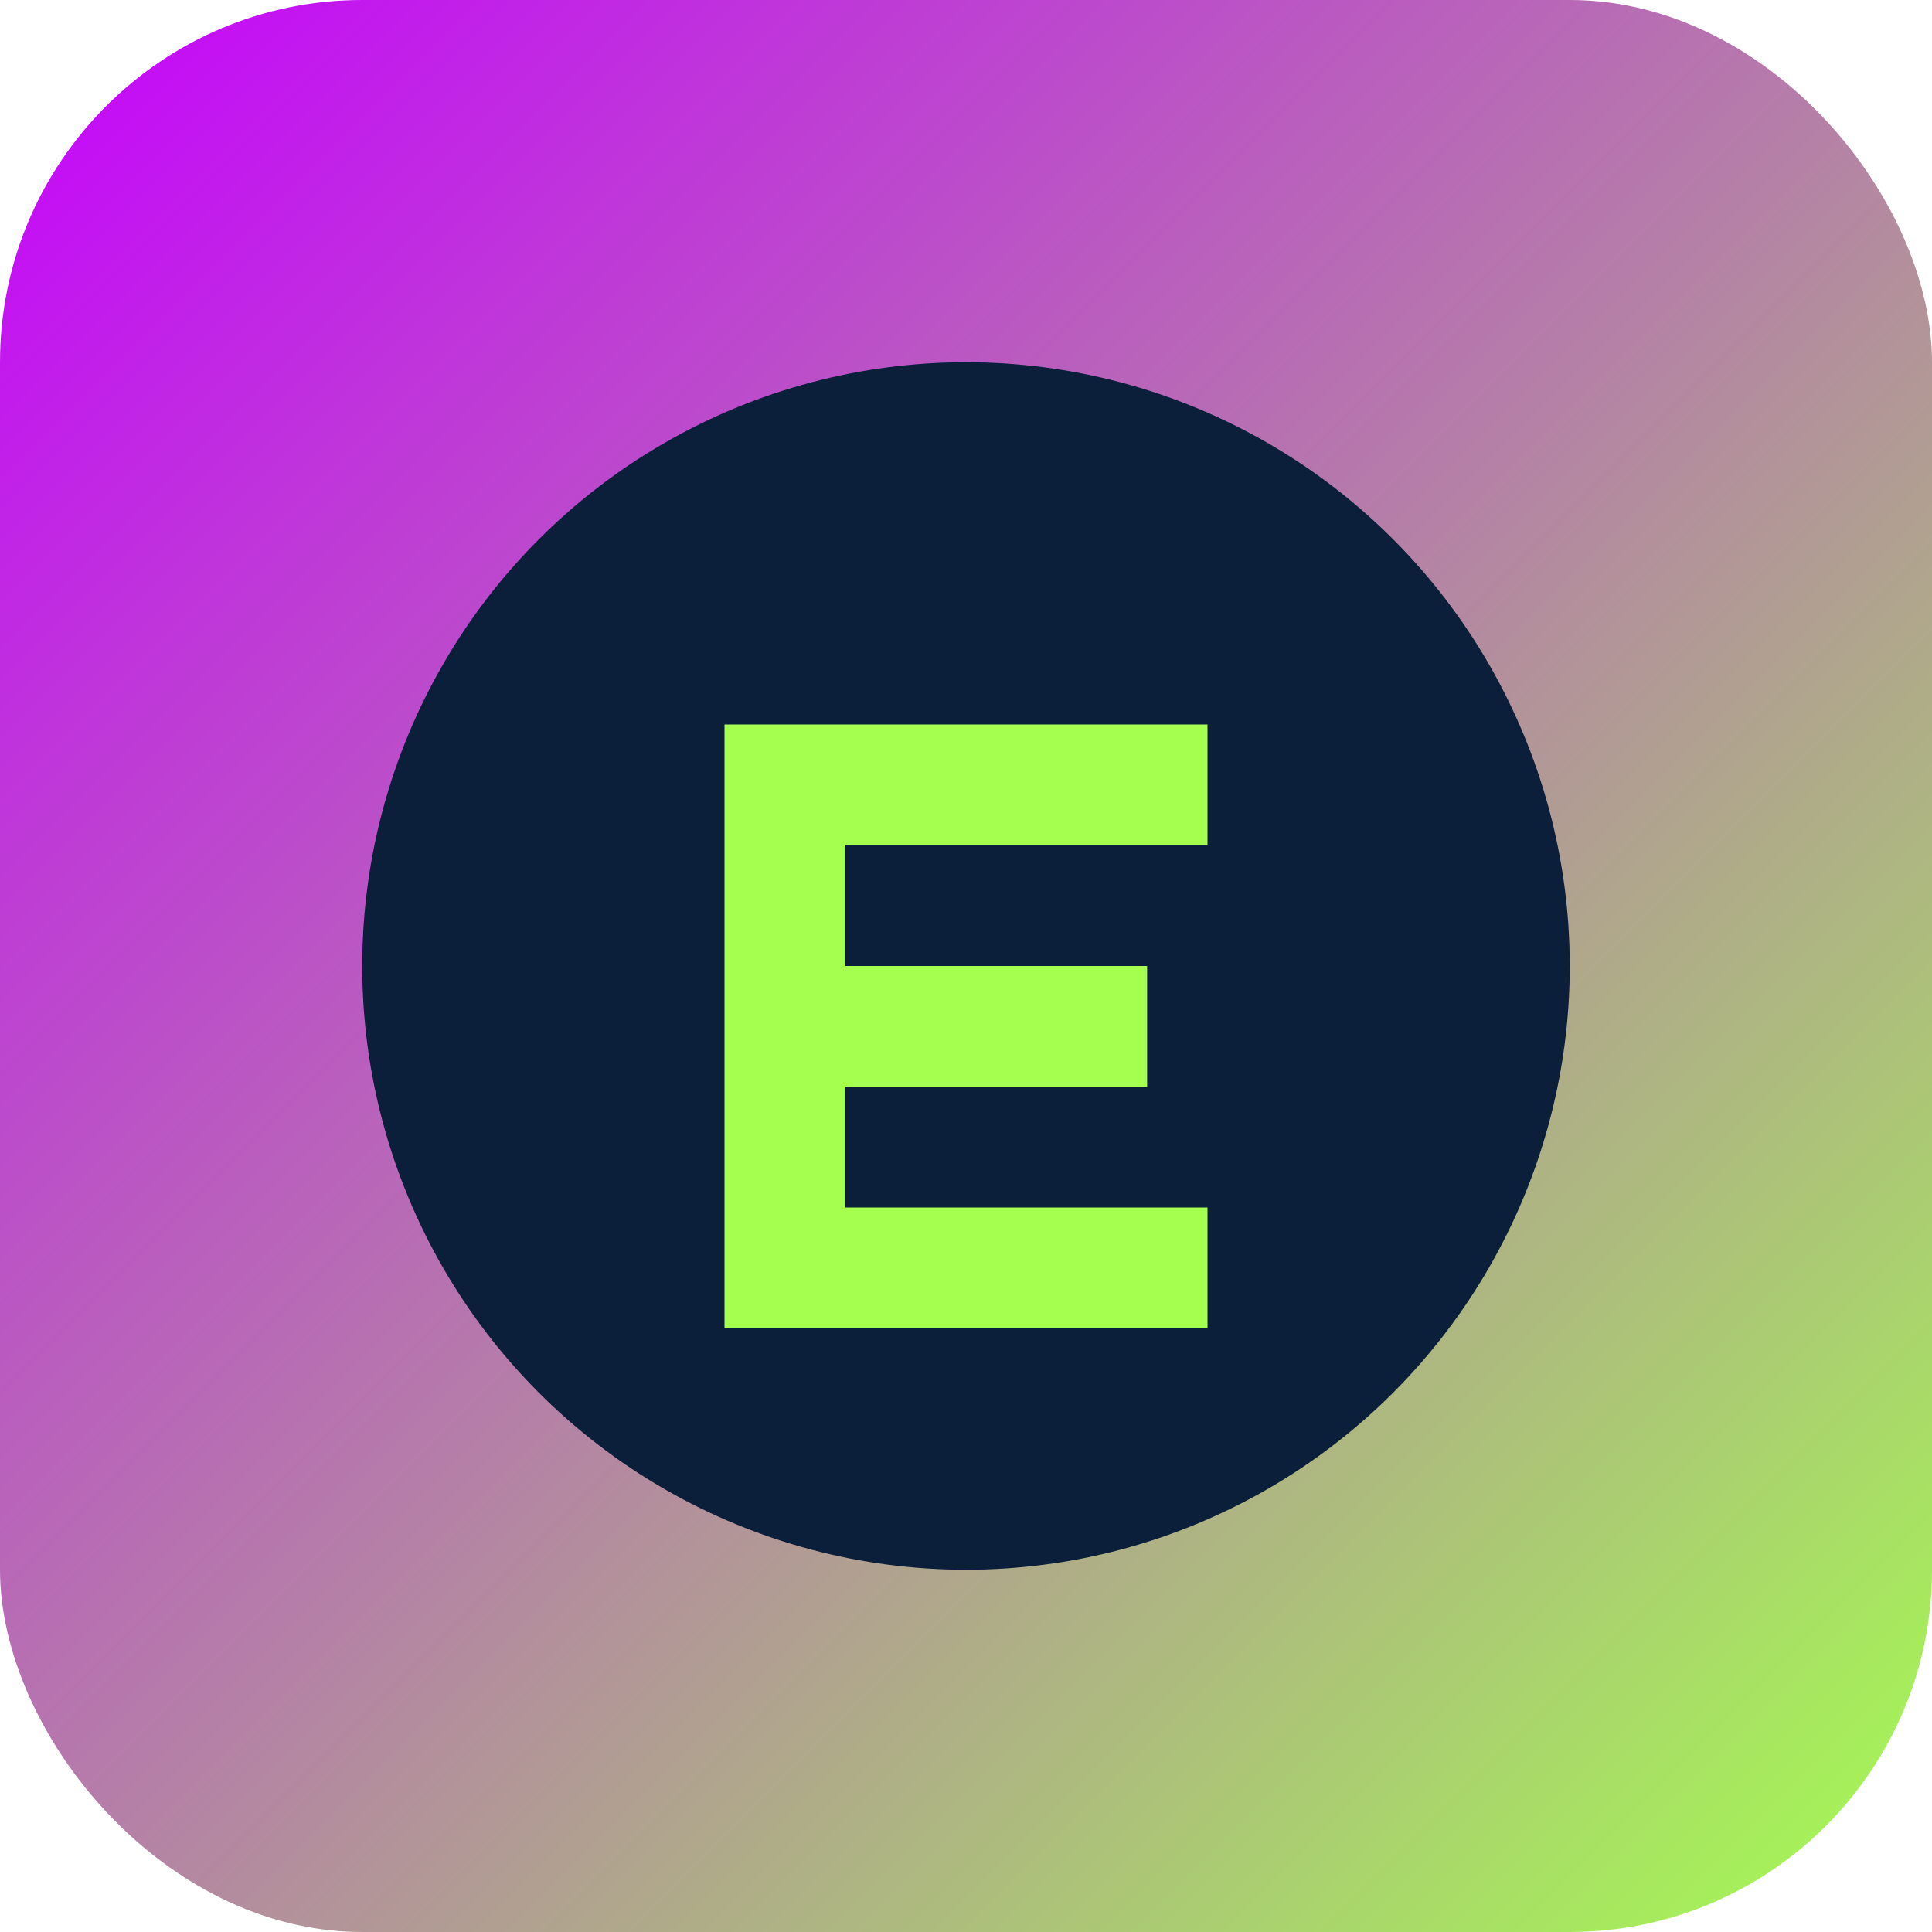 <svg viewBox="0 0 32 32" xmlns="http://www.w3.org/2000/svg">
    <defs>
        <linearGradient id="favicon-gradient" x1="0%" y1="0%" x2="100%" y2="100%">
            <stop offset="0%" style="stop-color:#C600FF"/>
            <stop offset="100%" style="stop-color:#A4FF4F"/>
        </linearGradient>
    </defs>
    <rect width="32" height="32" fill="url(#favicon-gradient)" rx="6"/>
    <circle cx="16" cy="16" r="10" fill="#0B1F3A"/>
    <path d="M12 12h8v2h-6v2h5v2h-5v2h6v2h-8z" fill="#A4FF4F"/>
</svg>